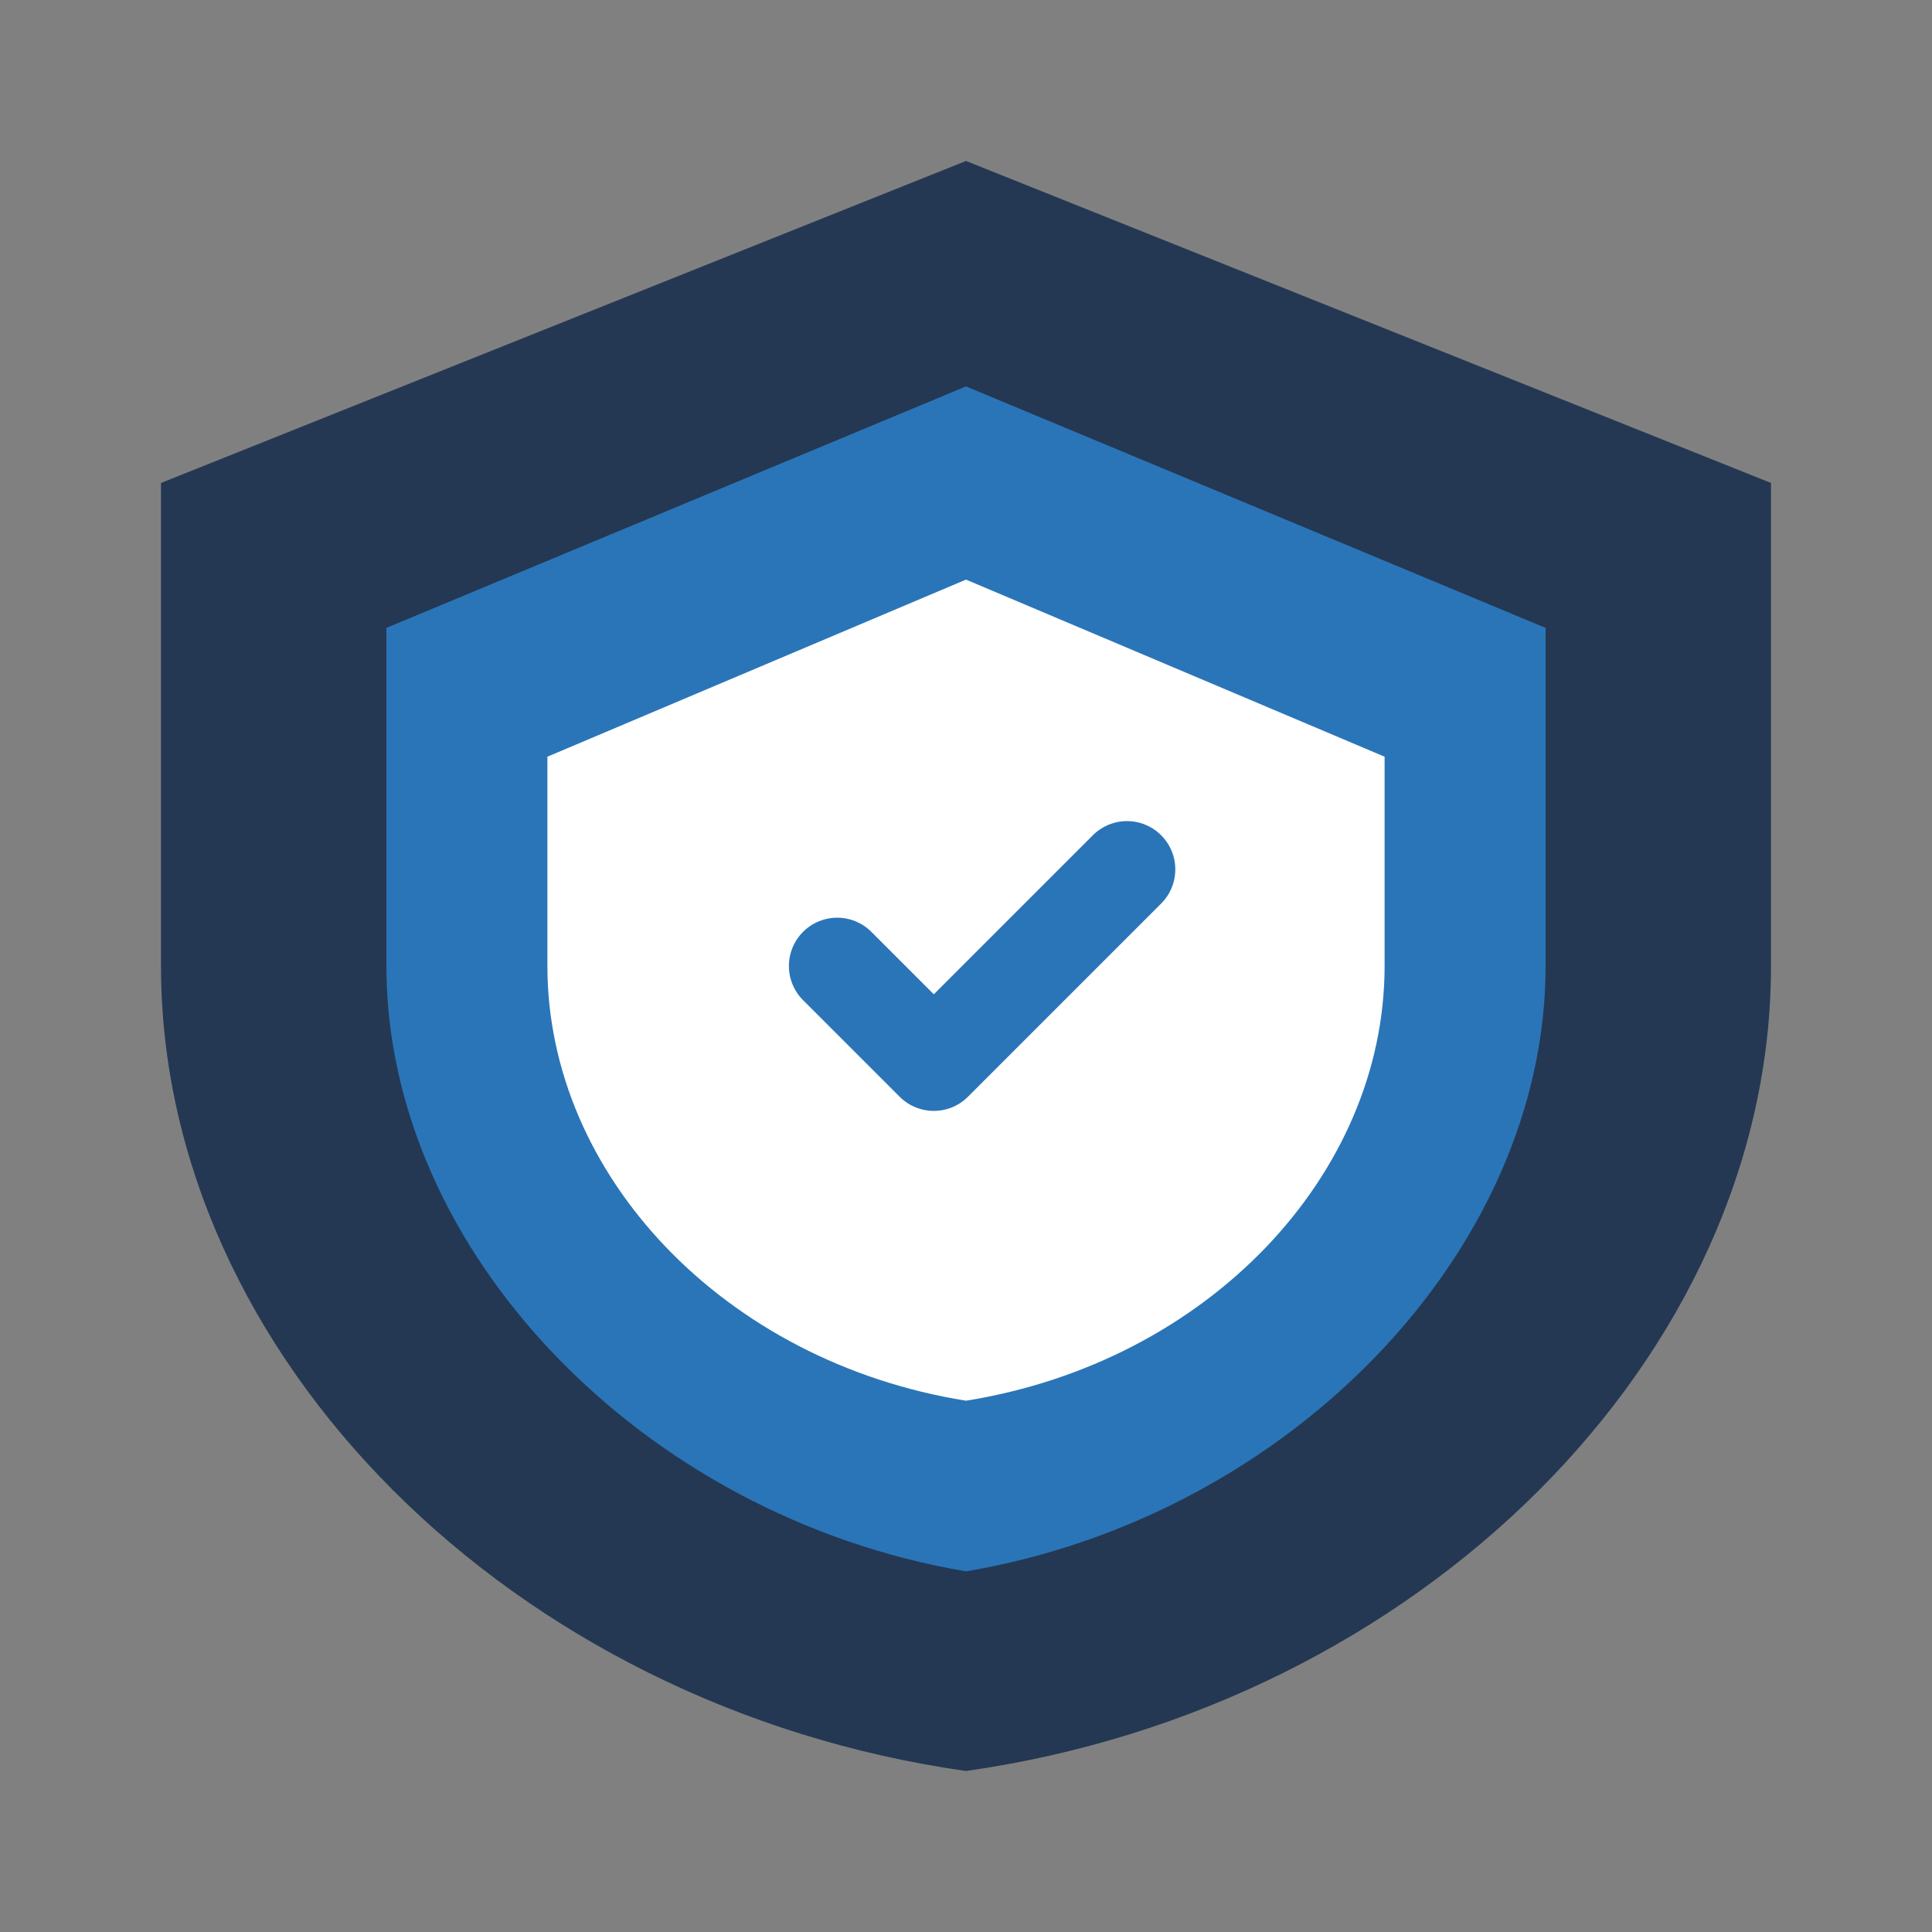 <?xml version="1.0" encoding="UTF-8"?>
<svg width="60" height="60" viewBox="0 0 60 60" fill="none" xmlns="http://www.w3.org/2000/svg">
  <rect x="0" y="0" width="60" height="60" fill="#808080" stroke="none"/>
  <path d="M30 5L5 15V30C5 42.1 15.9 53 30 55C44.1 53 55 42.1 55 30V15L30 5Z" fill="#243853"/>
  <path d="M30 12L12 19.5V30C12 38.85 19.95 47.1 30 48.8C40.05 47.1 48 38.85 48 30V19.5L30 12Z" fill="#2A75B8"/>
  <path d="M30 18L17 23.5V30C17 36.5 22.5 42.3 30 43.5C37.5 42.3 43 36.5 43 30V23.5L30 18Z" fill="#FFFFFF"/>
  <path d="M26 30L29 33L35 27" stroke="#2A75B8" stroke-width="3" stroke-linecap="round" stroke-linejoin="round"/>
</svg>